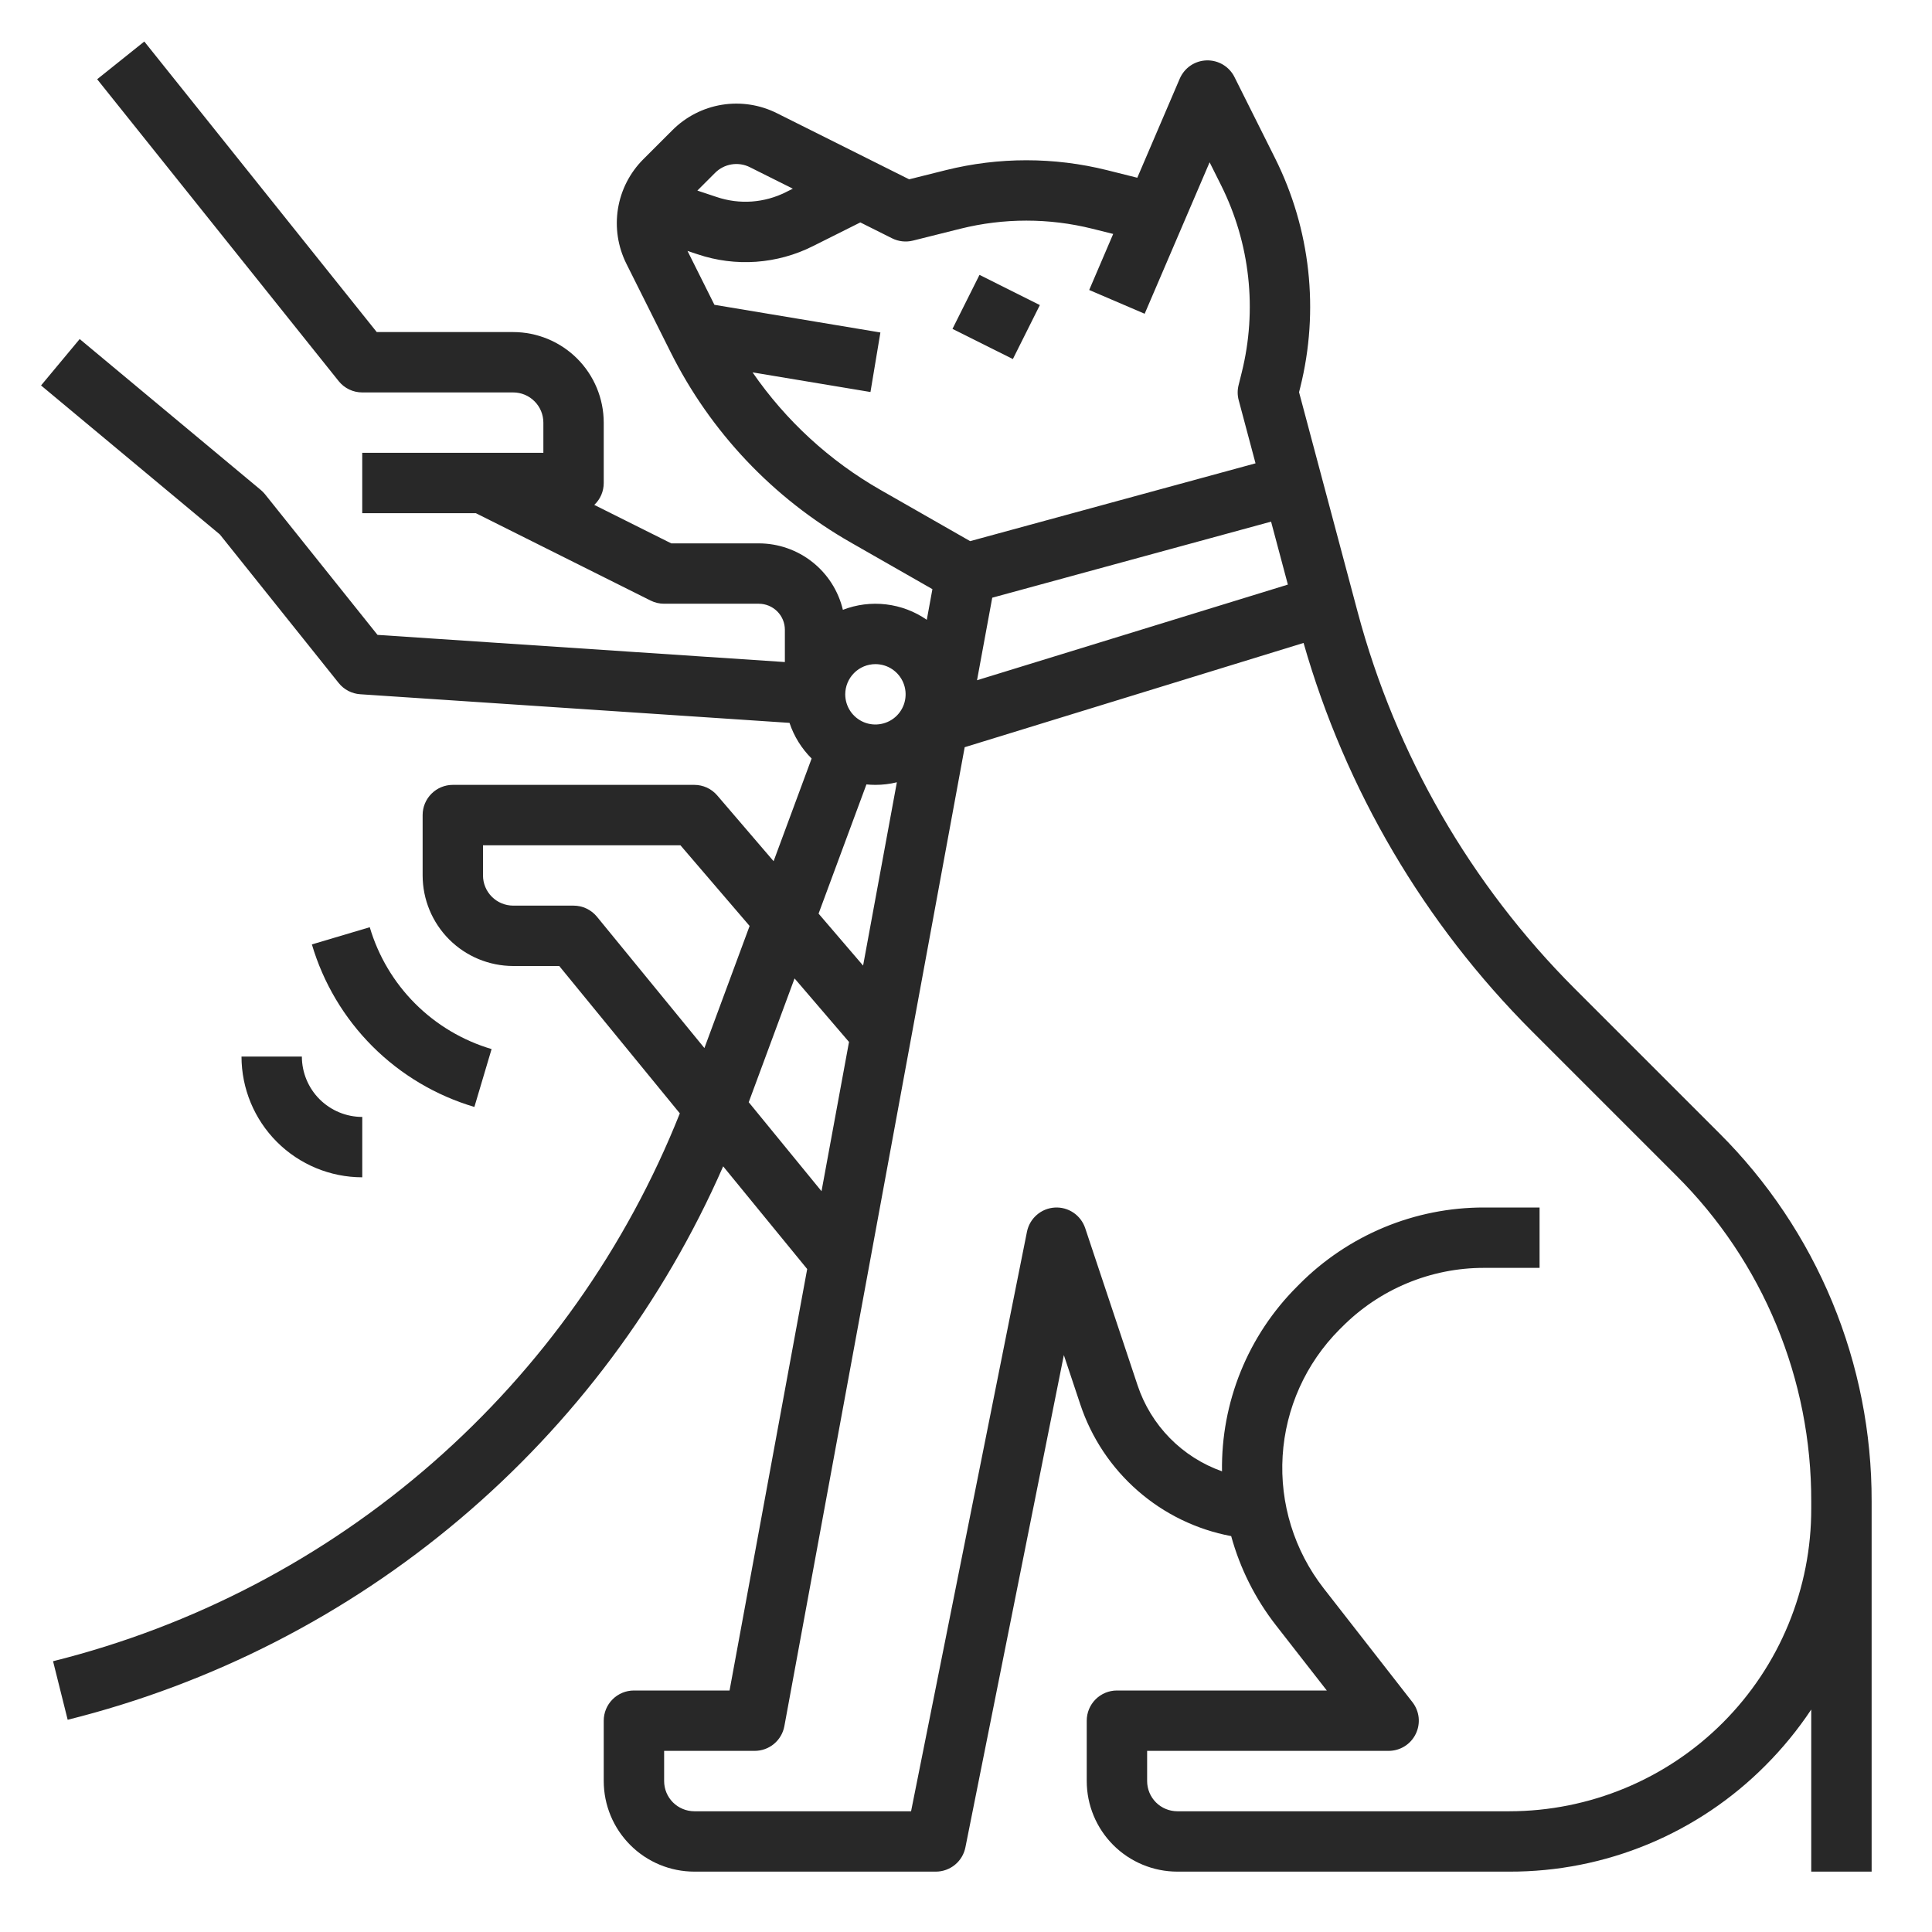 <?xml version="1.0" encoding="UTF-8"?>
<svg xmlns="http://www.w3.org/2000/svg" width="65" height="65" viewBox="0 0 65 65" fill="none">
  <path d="M57.833 38.115L52.981 33.264C49.477 29.757 46.959 25.389 45.679 20.599L43.705 13.195L43.746 13.032C44.392 10.444 44.092 7.711 42.9 5.326L41.533 2.593C41.447 2.419 41.312 2.275 41.146 2.175C40.98 2.076 40.789 2.026 40.595 2.032C40.401 2.037 40.213 2.098 40.053 2.207C39.893 2.316 39.768 2.469 39.691 2.647L38.263 5.98L37.241 5.724C35.461 5.281 33.601 5.281 31.822 5.724L30.587 6.033L26.139 3.809C25.567 3.522 24.919 3.423 24.288 3.525C23.656 3.628 23.073 3.927 22.622 4.38L21.645 5.356C21.192 5.808 20.893 6.391 20.791 7.022C20.689 7.654 20.788 8.301 21.074 8.873L22.557 11.838C23.899 14.53 26.011 16.762 28.624 18.252L31.37 19.821L31.181 20.852C30.773 20.57 30.303 20.392 29.811 20.334C29.319 20.275 28.82 20.338 28.358 20.517C28.206 19.881 27.845 19.314 27.332 18.909C26.819 18.503 26.184 18.282 25.53 18.281H22.583L19.994 16.987C20.095 16.892 20.175 16.778 20.23 16.651C20.284 16.524 20.312 16.388 20.312 16.25V14.219C20.311 13.411 19.99 12.636 19.419 12.065C18.848 11.494 18.073 11.173 17.265 11.172H12.675L4.855 1.397L3.269 2.666L11.394 12.822C11.489 12.941 11.61 13.037 11.747 13.103C11.885 13.169 12.035 13.203 12.187 13.203H17.265C17.535 13.203 17.793 13.31 17.983 13.501C18.174 13.691 18.281 13.95 18.281 14.219V15.234H12.187V17.266H16.01L21.889 20.205C22.03 20.276 22.186 20.312 22.344 20.312H25.53C25.762 20.313 25.985 20.405 26.149 20.569C26.314 20.733 26.406 20.956 26.406 21.188V22.274L12.701 21.36L8.918 16.631C8.875 16.578 8.827 16.529 8.775 16.485L2.681 11.407L1.381 12.968L7.396 17.98L11.394 22.978C11.482 23.088 11.592 23.179 11.717 23.244C11.842 23.309 11.979 23.348 12.12 23.357L26.562 24.32C26.713 24.773 26.968 25.183 27.306 25.52L26.027 28.974L24.13 26.761C24.035 26.65 23.917 26.56 23.784 26.499C23.651 26.438 23.506 26.406 23.359 26.406H15.234C14.965 26.406 14.707 26.513 14.516 26.704C14.326 26.894 14.219 27.152 14.219 27.422V29.453C14.22 30.261 14.541 31.035 15.112 31.607C15.683 32.178 16.458 32.499 17.265 32.5H18.815L22.872 37.458C21.071 41.983 18.219 46.013 14.552 49.218C10.886 52.423 6.509 54.71 1.785 55.89L2.277 57.86C7.132 56.648 11.644 54.34 15.466 51.112C19.29 47.884 22.322 43.823 24.33 39.24L27.157 42.695L24.545 56.875H21.328C21.059 56.875 20.8 56.982 20.61 57.172C20.419 57.363 20.312 57.621 20.312 57.891V59.922C20.313 60.73 20.634 61.504 21.206 62.075C21.777 62.647 22.551 62.968 23.359 62.969H31.484C31.719 62.969 31.947 62.887 32.128 62.739C32.31 62.59 32.434 62.383 32.48 62.152L35.792 45.59L36.345 47.248C36.719 48.373 37.387 49.377 38.28 50.156C39.172 50.936 40.257 51.462 41.422 51.681C41.721 52.771 42.233 53.79 42.928 54.681L44.639 56.875H37.578C37.309 56.875 37.05 56.982 36.86 57.172C36.669 57.363 36.562 57.621 36.562 57.891V59.922C36.563 60.73 36.884 61.504 37.455 62.075C38.026 62.646 38.801 62.968 39.609 62.969L50.781 62.969H50.781C52.383 62.973 53.969 62.66 55.449 62.046C56.928 61.432 58.271 60.531 59.4 59.394C59.973 58.82 60.488 58.191 60.937 57.515V62.969H62.969V50.514C62.975 48.21 62.524 45.928 61.643 43.8C60.761 41.672 59.466 39.739 57.833 38.115ZM43.329 19.668L32.871 22.886L33.383 20.109L42.764 17.55L43.329 19.668ZM24.058 5.816C24.208 5.665 24.403 5.565 24.613 5.531C24.824 5.497 25.04 5.53 25.23 5.626L26.674 6.348L26.441 6.464C26.084 6.644 25.694 6.751 25.295 6.78C24.895 6.808 24.495 6.757 24.115 6.629L23.462 6.412L24.058 5.816ZM29.632 16.488C27.915 15.509 26.441 14.155 25.319 12.528L29.286 13.189L29.62 11.186L24.036 10.255L23.13 8.442L23.473 8.556C24.105 8.769 24.773 8.854 25.439 8.807C26.104 8.759 26.754 8.581 27.35 8.281L28.945 7.483L30.014 8.018C30.231 8.126 30.48 8.154 30.715 8.095L32.314 7.695C33.77 7.332 35.292 7.332 36.748 7.695L37.452 7.871L36.645 9.756L38.511 10.556L40.696 5.46L41.083 6.234C42.058 8.186 42.304 10.422 41.775 12.539L41.671 12.957C41.629 13.124 41.63 13.299 41.675 13.465L42.241 15.588L32.639 18.206L29.632 16.488ZM29.453 22.344C29.654 22.344 29.85 22.403 30.017 22.515C30.184 22.627 30.314 22.785 30.391 22.971C30.468 23.156 30.488 23.36 30.449 23.558C30.41 23.755 30.313 23.936 30.171 24.078C30.029 24.22 29.848 24.316 29.651 24.355C29.454 24.395 29.25 24.375 29.064 24.298C28.879 24.221 28.72 24.091 28.608 23.924C28.497 23.757 28.437 23.56 28.437 23.359C28.438 23.09 28.545 22.832 28.735 22.642C28.925 22.451 29.184 22.344 29.453 22.344ZM29.15 26.391C29.25 26.401 29.351 26.406 29.453 26.406C29.696 26.406 29.938 26.377 30.174 26.319L29.038 32.486L27.54 30.738L29.15 26.391ZM23.699 35.261L20.083 30.841C19.988 30.725 19.867 30.631 19.732 30.567C19.596 30.502 19.447 30.469 19.297 30.469H17.265C16.996 30.468 16.738 30.361 16.548 30.171C16.357 29.98 16.25 29.722 16.25 29.453V28.438H22.892L25.22 31.153L23.699 35.261ZM25.19 37.083L26.732 32.918L28.564 35.055L27.639 40.077L25.19 37.083ZM60.937 50.745C60.941 52.082 60.681 53.406 60.172 54.642C59.664 55.878 58.916 57.001 57.973 57.948C57.03 58.895 55.909 59.646 54.675 60.159C53.441 60.672 52.117 60.937 50.781 60.938L39.609 60.938C39.339 60.937 39.081 60.83 38.891 60.64C38.701 60.449 38.594 60.191 38.594 59.922V58.906H46.719C46.909 58.906 47.095 58.853 47.257 58.752C47.418 58.651 47.548 58.507 47.631 58.336C47.715 58.165 47.748 57.974 47.729 57.785C47.709 57.596 47.636 57.416 47.519 57.266L44.529 53.432C43.544 52.165 43.054 50.582 43.153 48.98C43.252 47.378 43.932 45.867 45.065 44.73L45.147 44.649C45.773 44.017 46.518 43.515 47.339 43.173C48.16 42.831 49.041 42.655 49.931 42.656H49.933L51.797 42.656V40.625L49.934 40.625H49.931C48.774 40.623 47.629 40.851 46.561 41.295C45.494 41.74 44.525 42.391 43.71 43.212L43.629 43.294C42.816 44.108 42.174 45.076 41.742 46.142C41.31 47.208 41.096 48.35 41.113 49.501C40.45 49.266 39.85 48.884 39.357 48.382C38.865 47.88 38.494 47.273 38.272 46.606L36.51 41.319C36.439 41.107 36.3 40.924 36.115 40.799C35.929 40.673 35.707 40.613 35.484 40.627C35.26 40.641 35.047 40.728 34.879 40.876C34.71 41.023 34.595 41.222 34.551 41.441L30.652 60.938H23.359C23.09 60.937 22.832 60.83 22.641 60.64C22.451 60.449 22.344 60.191 22.344 59.922V58.906H25.39C25.628 58.906 25.858 58.823 26.04 58.671C26.223 58.519 26.346 58.308 26.389 58.075L32.456 25.139L43.857 21.631C45.269 26.569 47.914 31.067 51.545 34.7L56.396 39.551C57.841 40.987 58.986 42.696 59.765 44.578C60.544 46.459 60.943 48.477 60.937 50.514V50.745Z" fill="#282828"></path>
  <path d="M32.954 9.248L32.045 11.065L34.077 12.08L34.985 10.264L32.954 9.248Z" fill="#282828"></path>
  <path d="M15.96 37.242L16.539 35.295C15.568 35.007 14.684 34.482 13.968 33.766C13.252 33.05 12.727 32.166 12.44 31.195L10.493 31.774C10.876 33.069 11.576 34.248 12.531 35.203C13.486 36.158 14.665 36.858 15.96 37.242Z" fill="#282828"></path>
  <path d="M8.125 35.547C8.126 36.624 8.555 37.657 9.316 38.418C10.078 39.18 11.11 39.608 12.188 39.609V37.578C11.649 37.578 11.133 37.363 10.752 36.983C10.371 36.602 10.157 36.085 10.156 35.547H8.125Z" fill="#282828"></path>
</svg>
